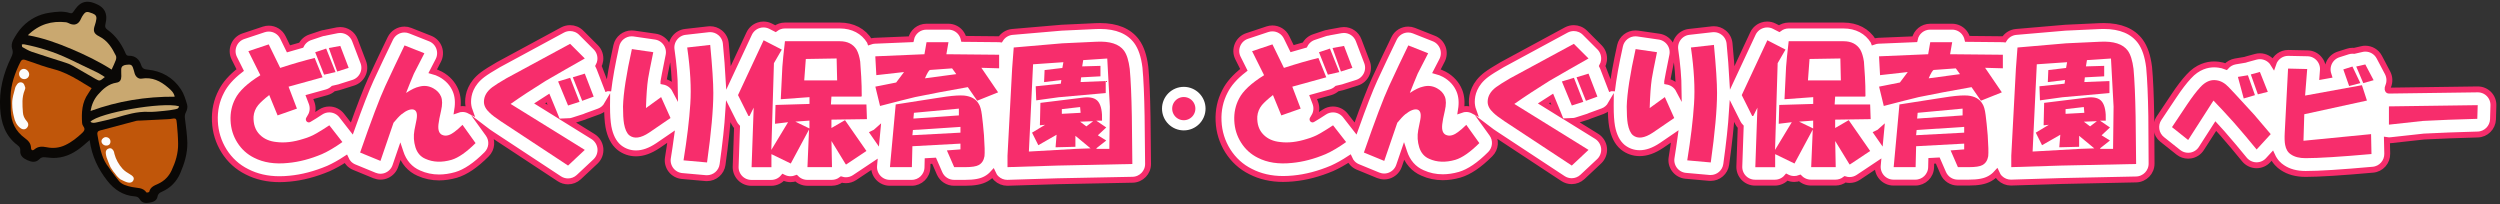 <?xml version="1.0" encoding="utf-8"?>
<svg version="1.1" xmlns="http://www.w3.org/2000/svg" xmlns:xlink="http://www.w3.org/1999/xlink" x="0px" y="0px" width="490px" height="40px" viewBox="0 0 490 40" style="enable-background:new 0 0 490 40;" xml:space="preserve">
<rect x="0" y="0" width="490" height="40" fill="#333333" stroke="none"/>
<style type="text/css">
	.st0{fill:#fff;stroke:#F72D6C;stroke-width:1.157;stroke-miterlimit:10;}
	.st1{fill:#F72D6C;}
	.st2{fill:#0A0806;}
	.st3{fill:#C0560A;}
	.st4{fill:#C9A870;}
	.st5{fill:#FCFCFC;}
	.st6{fill:#F72D6C;stroke:#fff;stroke-width:1.994;stroke-miterlimit:10;}
</style>
<path class="st0" d="M224.92,22.78c-0.07-4.15-0.21-7.27-0.42-9.55c0-0.03-0.01-0.06-0.01-0.09c-0.27-2.18-0.83-3.82-1.71-5.03
	c-1.48-2-3.89-3.01-7.17-3.01c-0.29,0-0.59,0.01-0.88,0.02l-6.66,0.31c-0.04,0-9.65,0.83-9.65,0.83c-1,0.09-1.85,0.65-2.35,1.45
	c-0.08-0.01-0.15-0.02-0.23-0.02l-6.96-0.07c-0.11-0.47-0.33-0.91-0.64-1.29c-0.59-0.7-1.45-1.1-2.36-1.1h-4.3
	c-1.47,0-2.73,1.03-3.02,2.46l-7.15,0.3c-0.31,0.01-0.61,0.09-0.9,0.19c-0.01-0.03-0.03-0.05-0.04-0.08
	C169.24,6.09,167.15,5,164.59,5h-10.75c-0.69,0-1.33,0.23-1.85,0.62l-0.94-0.48c-0.44-0.23-0.92-0.34-1.41-0.34
	c-0.34,0-0.67,0.05-1,0.17c-0.79,0.27-1.44,0.85-1.8,1.61l-4.05,8.67c-0.1-1.81-0.27-4.04-0.53-6.74c-0.08-0.82-0.48-1.58-1.13-2.1
	c-0.55-0.45-1.24-0.69-1.94-0.69c-0.12,0-0.23,0.01-0.35,0.02l-4.51,0.51c-0.83,0.09-1.58,0.52-2.09,1.18
	c-0.51,0.66-0.73,1.5-0.61,2.32c0.42,2.92,0.64,5.54,0.66,7.85c-0.4-0.76-1.1-1.31-1.93-1.54c-0.11-0.03-0.21-0.05-0.32-0.07
	c0-0.01,0-0.02,0-0.03c0.09-0.54,0.34-1.87,1-5.11c0.17-0.83-0.01-1.7-0.5-2.39c-0.49-0.69-1.24-1.16-2.08-1.28l-4.2-0.61
	c-0.15-0.02-0.3-0.03-0.45-0.03c-1.42,0-2.69,0.99-3.01,2.41c-0.79,3.55-1.31,6.48-1.59,8.89c0,0,0-0.01,0-0.01l-1.74-4.51
	c-0.05-0.13-0.11-0.25-0.17-0.37c0.18-0.33,0.3-0.69,0.35-1.07c0.13-0.96-0.19-1.92-0.87-2.6l-2.87-2.87
	c-0.59-0.59-1.38-0.9-2.18-0.9c-0.5,0-1,0.12-1.47,0.37c0,0-12.55,6.79-12.57,6.8c-1.44,0.84-2.42,1.45-3.07,1.94
	c-2.37,1.78-2.87,3.88-2.87,5.33c0,0.5,0.08,1.12,0.32,1.78c-0.36-0.19-0.76-0.32-1.17-0.35c-0.09-0.01-0.17-0.01-0.25-0.01
	c-0.35,0-0.7,0.06-1.03,0.18c0.23-1.44,0.13-2.68-0.31-3.77c-0.54-1.34-1.55-2.45-2.94-3.21c-0.5-0.27-1.02-0.47-1.55-0.61
	c0.31-0.59,0.67-1.3,1.09-2.12c0.4-0.77,0.45-1.68,0.15-2.5c-0.31-0.82-0.94-1.47-1.76-1.79l-3.89-1.54
	c-0.37-0.15-0.75-0.22-1.13-0.22c-1.15,0-2.24,0.65-2.77,1.74c-1.26,2.59-2.54,5.29-3.82,8.05c-0.91,1.99-2.14,5.16-3.73,9.61
	l-1.99-2.55c-0.61-0.77-1.51-1.19-2.43-1.19c-0.59,0-1.19,0.17-1.71,0.52c-0.76,0.51-1.53,0.99-2.3,1.44
	c-0.1,0.06,0.28-0.46,0.46-0.85c0.35-0.75,0.38-1.62,0.08-2.4l-0.43-1.13l3.39-0.94c0.49-0.14,0.94-0.39,1.3-0.73l1.12-0.26
	c0.15-0.03,0.3-0.08,0.44-0.14c0.04-0.01,2.37-0.75,2.37-0.75c0.81-0.26,1.47-0.84,1.84-1.6c0.37-0.76,0.41-1.65,0.1-2.44l-1.64-4.3
	c-0.46-1.21-1.62-1.99-2.88-1.99c-0.18,0-0.37,0.02-0.55,0.05L63.9,6.38c-0.1,0.02-0.2,0.04-0.3,0.07
	c-0.21,0.02-0.42,0.07-0.63,0.14l-2.15,0.72c-0.78,0.26-1.42,0.82-1.79,1.55c-0.8,0.22-1.63,0.45-2.49,0.71l-1.09-2.23
	c-0.53-1.08-1.62-1.73-2.77-1.73c-0.32,0-0.65,0.05-0.98,0.16L47.7,7.1c-0.85,0.28-1.53,0.92-1.87,1.75
	c-0.34,0.83-0.31,1.76,0.09,2.56l1.16,2.32c-1.76,1.37-2.98,2.76-3.69,4.18c-0.94,1.78-1.37,3.76-1.27,5.87
	c0.09,2.11,0.7,4.06,1.8,5.82c1.12,1.77,2.63,3.15,4.47,4.06c1.87,0.97,4.02,1.46,6.4,1.46c0.64,0,1.31-0.04,1.96-0.1
	c2.49-0.23,5.03-0.9,7.62-1.99c1.07-0.48,2.21-1.11,3.4-1.89c0.31,0.71,0.88,1.3,1.65,1.62l3.99,1.64c0.38,0.15,0.77,0.23,1.17,0.23
	c0.43,0,0.87-0.09,1.27-0.28c0.77-0.35,1.37-1.01,1.64-1.81l0.97-2.83c0.01,0.03,0.02,0.06,0.03,0.09c0.61,1.96,1.88,3.4,3.61,4.14
	c1.23,0.56,2.57,0.84,3.97,0.84c1.05,0,2.15-0.16,3.31-0.49c1.88-0.56,3.84-1.89,6-4.05c1.07-1.07,1.21-2.75,0.33-3.97l-0.62-0.86
	c0.38,0.29,0.81,0.59,1.33,0.93l13.21,8.7c0.52,0.34,1.11,0.51,1.7,0.51c0.76,0,1.52-0.28,2.11-0.83l3.28-3.07
	c0.7-0.66,1.05-1.6,0.96-2.56c-0.1-0.95-0.63-1.81-1.44-2.32l-4.84-3c0.29-0.01,0.58-0.05,0.87-0.15l2.25-0.72
	c0.16-0.05,0.31-0.11,0.46-0.19c0.06-0.02,0.11-0.04,0.17-0.06l2.25-0.82c0.69-0.25,1.25-0.75,1.61-1.38c0,0.11-0.01,0.24-0.02,0.35
	c0,0.03,0,0.05,0,0.08c0,1.63,0.08,2.9,0.26,3.95c0.34,1.82,1.01,3.14,2.05,4.03c0.03,0.03,0.06,0.05,0.1,0.08
	c0.93,0.73,2.05,1.12,3.25,1.12c1.37,0,2.76-0.49,4.29-1.51l2.59-1.77c-0.18,1.32-0.38,2.71-0.62,4.16
	c-0.14,0.84,0.09,1.71,0.61,2.38c0.53,0.68,1.31,1.1,2.16,1.18l4.61,0.41c0.09,0.01,0.18,0.01,0.28,0.01c1.52,0,2.84-1.12,3.05-2.66
	c0.58-4.15,0.95-7.6,1.13-10.45l1.15,2.29c0.15,0.3,0.34,0.56,0.56,0.79l-0.27,7.76c-0.03,0.84,0.28,1.65,0.86,2.25
	c0.58,0.6,1.38,0.94,2.22,0.94h3.89c0.94,0,1.78-0.42,2.34-1.08l0.1,0.05c0.43,0.21,0.89,0.31,1.35,0.31c0.37,0,0.74-0.07,1.09-0.2
	c0.58,0.58,1.37,0.91,2.19,0.91h4.81c0.68,0,1.35-0.23,1.88-0.64c0.29,0.09,0.59,0.13,0.88,0.13c0.59,0,1.19-0.17,1.71-0.52
	l3.84-2.56l-0.02,0.22c-0.08,0.86,0.21,1.72,0.79,2.36c0.58,0.64,1.41,1.01,2.28,1.01h4.3c1.67,0,3.04-1.33,3.08-3.01l0.03-1.25
	l1.27-0.07l1.08,2.48c0.49,1.12,1.6,1.85,2.83,1.85h2.15c1.91,0,3.2-0.25,4.16-0.8c0.5-0.28,0.93-0.63,1.31-1.05
	c0.16,0.36,0.38,0.7,0.67,0.98c0.58,0.56,1.35,0.87,2.15,0.87c0.03,0,9.9-0.31,9.9-0.31L222,35.23c1.69-0.04,3.04-1.43,3.02-3.12
	L224.92,22.78z M105.76,20.26c0.53-0.35,1.08-0.7,1.64-1.05l1.09,2.64c0.02,0.05,0.04,0.09,0.06,0.14L105.76,20.26z M171.18,26.15
	c0.29-0.13,0.56-0.32,0.8-0.54l-0.14,1.49L171.18,26.15z"/>
<path class="st1" d="M48.68,10.03l3.99-1.33l2.25,4.61c2.52-0.82,4.78-1.47,6.76-1.95l1.54,3.79l-6.66,1.84l1.64,4.3l-3.79,1.33
	l-1.64-3.99c-0.96,0.75-1.67,1.4-2.15,1.95c-0.55,0.68-0.85,1.43-0.92,2.25c-0.07,1.5,0.34,2.7,1.23,3.58
	c0.82,0.82,1.91,1.3,3.28,1.43c1.57,0.2,3.31,0,5.22-0.61c0.96-0.27,1.84-0.65,2.66-1.13c0.82-0.48,1.64-0.99,2.46-1.54l2.56,3.28
	c-1.43,1.02-2.76,1.81-3.99,2.36c-2.25,0.95-4.47,1.54-6.66,1.74c-2.6,0.27-4.81-0.07-6.66-1.02c-1.37-0.68-2.46-1.67-3.28-2.97
	c-0.82-1.3-1.26-2.73-1.33-4.3c-0.07-1.57,0.24-3,0.92-4.3c0.75-1.5,2.39-3.04,4.92-4.61L48.68,10.03z M63.93,9.52l1.84,4.61
	l-2.25,0.51l-1.74-4.4L63.93,9.52z M66.7,9l1.64,4.3l-2.25,0.72l-1.64-4.61L66.7,9z"/>
<path class="st1" d="M79.29,8.9l3.89,1.54c-1.02,1.98-1.71,3.31-2.05,3.99c-0.55,1.3-1.06,2.56-1.54,3.79
	c1.02-0.68,1.88-1.09,2.56-1.23c0.96-0.27,1.88-0.17,2.76,0.31c0.75,0.41,1.26,0.96,1.54,1.64c0.27,0.68,0.27,1.6,0,2.76
	c-0.27,1.16-0.44,2.05-0.51,2.66c-0.14,1.23,0.17,1.95,0.92,2.15c0.61,0.2,1.33,0,2.15-0.61c0.48-0.34,1.02-0.82,1.64-1.43
	l2.56,3.58c-1.78,1.77-3.35,2.87-4.71,3.28c-1.91,0.55-3.62,0.48-5.12-0.2c-0.96-0.41-1.6-1.16-1.95-2.25
	c-0.34-1.09-0.41-2.22-0.2-3.38l0.41-2.05c0.2-1.09,0.03-1.74-0.51-1.95c-0.61-0.2-1.43,0.1-2.46,0.92
	c-0.41,0.34-0.92,0.89-1.54,1.64l-2.56,7.48l-3.99-1.64c2.18-6.28,3.82-10.61,4.92-13C76.8,14.09,78.07,11.43,79.29,8.9z"/>
<path class="st1" d="M114.62,11.46c-2.66,1.5-5.22,2.97-7.68,4.4c-2.53,1.57-4.81,3.07-6.86,4.51l14.54,9.01l-3.28,3.07l-13.21-8.7
	c-1.02-0.68-1.74-1.23-2.15-1.64c-0.75-0.68-1.13-1.4-1.13-2.15c0-1.09,0.55-2.05,1.64-2.87c0.55-0.41,1.47-0.99,2.76-1.74
	l12.49-6.76L114.62,11.46z M111.75,15.25l1.84,4.71l-2.25,0.72l-1.95-4.71L111.75,15.25z M114.62,14.43l1.74,4.51l-2.25,0.82
	l-1.84-4.61L114.62,14.43z"/>
<path class="st1" d="M128.04,10.23c-0.55,2.66-0.89,4.4-1.02,5.22c-0.2,1.37-0.34,3.28-0.41,5.73l2.97-2.15l1.84,4.1l-4.2,2.87
	c-1.64,1.09-2.94,1.26-3.89,0.51c-0.48-0.41-0.82-1.16-1.02-2.25c-0.14-0.82-0.2-1.95-0.2-3.38c0.07-2.59,0.65-6.35,1.74-11.26
	L128.04,10.23z M134.69,9.31l4.51-0.51c0.41,4.3,0.61,7.44,0.61,9.42c0,3.21-0.41,7.75-1.23,13.62l-4.61-0.41
	c0.68-4.23,1.13-7.92,1.33-11.06C135.51,17.3,135.31,13.61,134.69,9.31z"/>
<path class="st1" d="M153.23,9.72l-1.54,2.66l-0.51,17l3.28-5.43l-2.56,0.31l0.1-3.69l6.66-0.2v-1.33l-5.63,0.41
	c0.14-2.8,0.24-4.92,0.31-6.35c0.07-1.02,0.24-2.7,0.51-5.02h10.75c1.5,0,2.59,0.55,3.28,1.64c0.34,0.61,0.58,1.4,0.72,2.36
	c0.07,0.82,0.14,1.81,0.2,2.97c0.07,1.16,0.1,2.42,0.1,3.79l-0.1,0.1h-5.84l-0.1,1.54h6.96l0.1,2.87l-6.96,0.1v1.64l2.66-1.54
	l4.2,6.04l-3.99,2.66l-0.1-0.1l-2.76-4.51l0.1,5.12h-4.81l0.31-7.37l-3.58,6.66l-3.79-1.84v2.56h-3.89l0.41-11.67l-0.82,1.64h-0.2
	l-2.05-4.1l5.02-10.75L153.23,9.72z M158.65,25.18v-1.54l-2.76,0.2L158.65,25.18z M164.08,15.76l-0.1-4.3l-6.04,0.1l-0.31,4.2
	H164.08z"/>
<path class="st1" d="M175.65,16.17l1.54-2.05l-5.43,0.61l-0.2-3.69l9.63-0.41l0.41-2.36h4.3l-0.41,2.36l10.34,0.1v2.66l-3.48-0.1
	l3.28,4.81l-4.1,1.64l-1.84-2.66c-3.89,0.68-7.34,1.33-10.34,1.95c-1.43,0.34-3.72,0.92-6.86,1.74l-0.92-3.79L175.65,16.17z
	 M189.17,32.76h-2.15l-1.43-3.28l2.66-0.2v-1.13l-9.42,0.51l-0.1,4.1h-4.3l1.13-12.29l7.88-1.23l2.05-0.31
	c1.5-0.2,2.66-0.27,3.48-0.2c1.37,0.14,2.32,0.68,2.87,1.64c0.27,0.41,0.48,1.13,0.61,2.15c0.14,1.02,0.27,2.36,0.41,3.99
	c0.14,2.05,0.17,3.41,0.1,4.1c-0.14,0.82-0.51,1.4-1.13,1.74C191.35,32.62,190.46,32.76,189.17,32.76z M188.25,26v-1.13l-9.32,0.61
	l-0.1,1.02L188.25,26z M187.94,22.62v-1.33l-8.81,0.82l-0.1,1.13L187.94,22.62z M187.43,14.53l-0.82-1.13l-4.3,0.31
	c-0.2,0-0.55,0.55-1.02,1.64L187.43,14.53z"/>
<path class="st1" d="M198.38,13.41l0.31-4.1l9.52-0.82l6.66-0.31c2.66-0.14,4.47,0.44,5.43,1.74c0.55,0.75,0.92,1.95,1.13,3.58
	c0.2,2.19,0.34,5.29,0.41,9.32l0.1,9.32l-14.64,0.31l-9.83,0.31v-2.25L198.38,13.41z M210.88,29.18l2.87-0.1l-2.97-2.46v2.15
	l-3.89,0.1l0.2-2.46l-3.58,2.05L202.28,26l2.56-1.54l-1.02,0.1l0.1-4.4l8.29-1.02c1.5-0.2,2.52,0.07,3.07,0.82
	c0.55,0.75,0.78,1.98,0.72,3.69h-1.13l1.95,1.33l-1.64,1.54l1.64,1.02l-1.95,1.54l0.1,0.1h2.46l0.1-8.29l-0.51-9.42l-4.71,0.31
	l-0.2,1.23l3.58-0.1v2.05l-3.79,0.2l-0.1,0.92l4.92-0.2v2.36l-9.22,0.82l-4.4,0.61l-0.1-2.76l4.92-0.51l0.1-0.72l-3.38,0.41
	l0.1-2.36l3.48-0.41l0.2-1.13l-5.94,0.41l-0.82,17.1L210.88,29.18z M211.8,22.11l-0.1-1.13l-3.58,0.41v0.92L211.8,22.11z
	 M212.93,24.77l1.33-1.02l-2.56,0.1L212.93,24.77z"/>
<path class="st0" d="M421.65,22.78c-0.07-4.15-0.21-7.27-0.42-9.55c0-0.03-0.01-0.06-0.01-0.09c-0.27-2.18-0.83-3.82-1.71-5.03
	c-1.48-2-3.89-3.01-7.17-3.01c-0.29,0-0.59,0.01-0.88,0.02l-6.66,0.31c-0.04,0-9.65,0.83-9.65,0.83c-1,0.09-1.85,0.65-2.35,1.45
	c-0.08-0.01-0.15-0.02-0.23-0.02l-6.96-0.07c-0.11-0.47-0.33-0.91-0.64-1.29c-0.59-0.7-1.45-1.1-2.36-1.1h-4.3
	c-1.47,0-2.73,1.03-3.02,2.46l-7.15,0.3c-0.31,0.01-0.61,0.09-0.9,0.19c-0.01-0.03-0.03-0.05-0.04-0.08
	C365.97,6.09,363.88,5,361.32,5h-10.75c-0.69,0-1.33,0.23-1.85,0.62l-0.94-0.48c-0.44-0.23-0.92-0.34-1.41-0.34
	c-0.34,0-0.67,0.05-1,0.17c-0.79,0.27-1.44,0.85-1.8,1.61l-4.05,8.67c-0.1-1.81-0.27-4.04-0.53-6.74c-0.08-0.82-0.48-1.58-1.13-2.1
	c-0.55-0.45-1.24-0.69-1.94-0.69c-0.12,0-0.23,0.01-0.35,0.02l-4.51,0.51c-0.83,0.09-1.58,0.52-2.09,1.18
	c-0.51,0.66-0.73,1.5-0.61,2.32c0.42,2.92,0.64,5.54,0.66,7.85c-0.4-0.76-1.1-1.31-1.93-1.54c-0.11-0.03-0.21-0.05-0.32-0.07
	c0-0.01,0-0.02,0-0.03c0.09-0.54,0.34-1.87,1-5.11c0.17-0.83-0.01-1.7-0.5-2.39c-0.49-0.69-1.24-1.16-2.08-1.28l-4.2-0.61
	c-0.15-0.02-0.3-0.03-0.45-0.03c-1.42,0-2.69,0.99-3.01,2.41c-0.79,3.55-1.31,6.48-1.59,8.89c0,0,0-0.01,0-0.01l-1.74-4.51
	c-0.05-0.13-0.11-0.25-0.17-0.37c0.18-0.33,0.3-0.69,0.35-1.07c0.13-0.96-0.19-1.92-0.87-2.6l-2.87-2.87
	c-0.59-0.59-1.38-0.9-2.18-0.9c-0.5,0-1,0.12-1.47,0.37c0,0-12.55,6.79-12.57,6.8c-1.44,0.84-2.42,1.45-3.07,1.94
	c-2.37,1.78-2.87,3.88-2.87,5.33c0,0.5,0.08,1.12,0.32,1.78c-0.36-0.19-0.76-0.32-1.17-0.35c-0.09-0.01-0.17-0.01-0.25-0.01
	c-0.35,0-0.7,0.06-1.03,0.18c0.23-1.44,0.13-2.68-0.31-3.77c-0.54-1.34-1.55-2.45-2.94-3.21c-0.5-0.27-1.02-0.47-1.55-0.61
	c0.31-0.59,0.67-1.3,1.09-2.12c0.4-0.77,0.45-1.68,0.15-2.5c-0.31-0.82-0.94-1.47-1.76-1.79l-3.89-1.54
	c-0.37-0.15-0.75-0.22-1.13-0.22c-1.15,0-2.24,0.65-2.77,1.74c-1.26,2.59-2.54,5.29-3.82,8.05c-0.91,1.99-2.14,5.16-3.73,9.61
	l-1.99-2.55c-0.61-0.77-1.51-1.19-2.43-1.19c-0.59,0-1.19,0.17-1.71,0.52c-0.76,0.51-1.53,0.99-2.3,1.44
	c-0.1,0.06,0.28-0.46,0.46-0.85c0.35-0.75,0.38-1.62,0.08-2.4l-0.43-1.13l3.39-0.94c0.49-0.14,0.94-0.39,1.3-0.73l1.12-0.26
	c0.15-0.03,0.3-0.08,0.44-0.14c0.04-0.01,2.37-0.75,2.37-0.75c0.81-0.26,1.47-0.84,1.84-1.6c0.37-0.76,0.41-1.65,0.1-2.44l-1.64-4.3
	c-0.46-1.21-1.62-1.99-2.88-1.99c-0.18,0-0.37,0.02-0.55,0.05l-2.25,0.41c-0.1,0.02-0.2,0.04-0.3,0.07
	c-0.21,0.02-0.42,0.07-0.63,0.14l-2.15,0.72c-0.78,0.26-1.42,0.82-1.79,1.55c-0.8,0.22-1.63,0.45-2.49,0.71l-1.09-2.23
	c-0.53-1.08-1.62-1.73-2.77-1.73c-0.32,0-0.65,0.05-0.98,0.16l-3.99,1.33c-0.85,0.28-1.53,0.92-1.87,1.75
	c-0.34,0.83-0.31,1.76,0.09,2.56l1.16,2.32c-1.76,1.37-2.98,2.76-3.69,4.18c-0.94,1.78-1.37,3.76-1.27,5.87
	c0.09,2.11,0.7,4.06,1.8,5.82c1.12,1.77,2.63,3.15,4.47,4.06c1.87,0.97,4.02,1.46,6.4,1.46c0.64,0,1.31-0.04,1.96-0.1
	c2.49-0.23,5.03-0.9,7.62-1.99c1.07-0.48,2.21-1.11,3.4-1.89c0.31,0.71,0.88,1.3,1.65,1.62l3.99,1.64c0.38,0.15,0.77,0.23,1.17,0.23
	c0.43,0,0.87-0.09,1.27-0.28c0.77-0.35,1.37-1.01,1.64-1.81l0.97-2.83c0.01,0.03,0.02,0.06,0.03,0.09c0.61,1.96,1.88,3.4,3.61,4.14
	c1.23,0.56,2.57,0.84,3.97,0.84c1.05,0,2.15-0.16,3.31-0.49c1.88-0.56,3.84-1.89,6-4.05c1.07-1.07,1.21-2.75,0.33-3.97l-0.62-0.86
	c0.38,0.29,0.81,0.59,1.33,0.93l13.21,8.7c0.52,0.34,1.11,0.51,1.7,0.51c0.76,0,1.52-0.28,2.11-0.83l3.28-3.07
	c0.7-0.66,1.05-1.6,0.96-2.56c-0.1-0.95-0.63-1.81-1.44-2.32l-4.84-3c0.29-0.01,0.58-0.05,0.87-0.15l2.25-0.72
	c0.16-0.05,0.31-0.11,0.46-0.19c0.06-0.02,0.11-0.04,0.17-0.06l2.25-0.82c0.69-0.25,1.25-0.75,1.61-1.38c0,0.11-0.01,0.24-0.02,0.35
	c0,0.03,0,0.05,0,0.08c0,1.63,0.08,2.9,0.26,3.95c0.34,1.82,1.01,3.14,2.05,4.03c0.03,0.03,0.06,0.05,0.1,0.08
	c0.93,0.73,2.05,1.12,3.25,1.12c1.37,0,2.76-0.49,4.29-1.51l2.59-1.77c-0.18,1.32-0.38,2.71-0.62,4.16
	c-0.14,0.84,0.09,1.71,0.61,2.38c0.53,0.68,1.31,1.1,2.16,1.18l4.61,0.41c0.09,0.01,0.18,0.01,0.28,0.01c1.52,0,2.84-1.12,3.05-2.66
	c0.58-4.15,0.95-7.6,1.13-10.45l1.15,2.29c0.15,0.3,0.34,0.56,0.56,0.79l-0.27,7.76c-0.03,0.84,0.28,1.65,0.86,2.25
	c0.58,0.6,1.38,0.94,2.22,0.94h3.89c0.94,0,1.78-0.42,2.34-1.08l0.1,0.05c0.43,0.21,0.89,0.31,1.35,0.31c0.37,0,0.74-0.07,1.09-0.2
	c0.58,0.58,1.37,0.91,2.19,0.91h4.81c0.68,0,1.35-0.23,1.88-0.64c0.29,0.09,0.59,0.13,0.88,0.13c0.59,0,1.19-0.17,1.71-0.52
	l3.84-2.56l-0.02,0.22c-0.08,0.86,0.21,1.72,0.79,2.36c0.58,0.64,1.41,1.01,2.28,1.01h4.3c1.67,0,3.04-1.33,3.08-3.01l0.03-1.25
	l1.27-0.07l1.08,2.48c0.49,1.12,1.6,1.85,2.83,1.85h2.15c1.91,0,3.2-0.25,4.16-0.8c0.5-0.28,0.93-0.63,1.31-1.05
	c0.16,0.36,0.38,0.7,0.67,0.98c0.58,0.56,1.35,0.87,2.15,0.87c0.03,0,9.9-0.31,9.9-0.31l14.64-0.31c1.69-0.04,3.04-1.43,3.02-3.12
	L421.65,22.78z M302.5,20.26c0.53-0.35,1.08-0.7,1.64-1.05l1.09,2.64c0.02,0.05,0.04,0.09,0.06,0.14L302.5,20.26z M367.91,26.15
	c0.29-0.13,0.56-0.32,0.8-0.54l-0.14,1.49L367.91,26.15z"/>
<path class="st0" d="M487.84,18.44c-0.58-0.59-1.37-0.92-2.2-0.92c-0.01,0-17.44,0.24-17.44,0.24c-0.27,0-0.29-0.46-0.13-0.82
	c0.37-0.86,0.33-1.83-0.1-2.66l-1.63-3.09c-0.54-1.03-1.6-1.65-2.73-1.65c-0.23,0-0.46,0.02-0.68,0.08l-1.52,0.35
	c-0.1-0.01-0.21-0.02-0.32-0.02c-0.31,0-0.63,0.05-0.94,0.15l-1.79,0.57c-0.79,0.25-1.45,0.82-1.82,1.56
	c-0.37,0.75-0.43,1.61-0.15,2.4l0.04,0.13l-1.23,0.22l0.09-1.21c0.07-0.85-0.22-1.68-0.79-2.31c-0.57-0.63-1.37-1-2.22-1.01
	c0,0-3.79-0.08-3.81-0.08c-1.35,0-2.5,0.88-2.91,2.11c-0.56-0.91-1.56-1.46-2.62-1.46c-0.27,0-0.54,0.04-0.81,0.11l-1.79,0.49
	c-0.11,0.03-0.21,0.06-0.31,0.1l-1.9,0.32c-0.71,0.12-1.35,0.48-1.82,1.01c-0.48-0.19-0.97-0.31-1.47-0.37
	c-0.29-0.04-0.59-0.06-0.88-0.06c-1.29,0-3.21,0.42-4.98,2.39c-0.88,0.94-1.83,2.19-2.91,3.81l-2.93,4.39
	c-0.89,1.33-0.61,3.13,0.65,4.12l3.17,2.52c0.55,0.44,1.23,0.67,1.92,0.67c0.17,0,0.34-0.01,0.5-0.04c0.86-0.14,1.62-0.64,2.09-1.38
	l2.82-4.39c0.43,0.47,0.86,0.94,1.29,1.42c1.49,1.71,2.95,3.43,4.32,5.12c0.56,0.69,1.4,1.11,2.3,1.14c0.03,0,0.06,0,0.09,0
	c0.86,0,1.69-0.36,2.27-1l0.8-0.87c0.53,1.16,1.31,1.89,1.97,2.32c1.22,0.83,2.75,1.25,4.56,1.25c2.65,0,6.97-0.27,13.2-0.83
	c1.62-0.14,2.84-1.51,2.81-3.14l-0.06-2.66c0.13,0.02,0.26,0.04,0.39,0.04c0.12,0,0.23-0.01,0.35-0.02c3.2-0.37,5.41-0.61,6.54-0.72
	c3.06-0.16,6.59-0.29,10.51-0.4c1.63-0.04,2.95-1.36,3-2.99l0.08-2.68C488.74,19.85,488.43,19.04,487.84,18.44z"/>
<path class="st1" d="M245.41,10.03l3.99-1.33l2.25,4.61c2.52-0.82,4.78-1.47,6.76-1.95l1.54,3.79l-6.66,1.84l1.64,4.3l-3.79,1.33
	l-1.64-3.99c-0.96,0.75-1.67,1.4-2.15,1.95c-0.55,0.68-0.85,1.43-0.92,2.25c-0.07,1.5,0.34,2.7,1.23,3.58
	c0.82,0.82,1.91,1.3,3.28,1.43c1.57,0.2,3.31,0,5.22-0.61c0.96-0.27,1.84-0.65,2.66-1.13c0.82-0.48,1.64-0.99,2.46-1.54l2.56,3.28
	c-1.43,1.02-2.76,1.81-3.99,2.36c-2.25,0.95-4.47,1.54-6.66,1.74c-2.6,0.27-4.81-0.07-6.66-1.02c-1.37-0.68-2.46-1.67-3.28-2.97
	c-0.82-1.3-1.26-2.73-1.33-4.3c-0.07-1.57,0.24-3,0.92-4.3c0.75-1.5,2.39-3.04,4.92-4.61L245.41,10.03z M260.67,9.52l1.84,4.61
	l-2.25,0.51l-1.74-4.4L260.67,9.52z M263.43,9l1.64,4.3l-2.25,0.72l-1.64-4.61L263.43,9z"/>
<path class="st1" d="M276.03,8.9l3.89,1.54c-1.02,1.98-1.71,3.31-2.05,3.99c-0.55,1.3-1.06,2.56-1.54,3.79
	c1.02-0.68,1.88-1.09,2.56-1.23c0.96-0.27,1.88-0.17,2.76,0.31c0.75,0.41,1.26,0.96,1.54,1.64c0.27,0.68,0.27,1.6,0,2.76
	c-0.27,1.16-0.45,2.05-0.51,2.66c-0.14,1.23,0.17,1.95,0.92,2.15c0.61,0.2,1.33,0,2.15-0.61c0.48-0.34,1.02-0.82,1.64-1.43
	l2.56,3.58c-1.78,1.77-3.35,2.87-4.71,3.28c-1.91,0.55-3.62,0.48-5.12-0.2c-0.96-0.41-1.6-1.16-1.95-2.25
	c-0.34-1.09-0.41-2.22-0.2-3.38l0.41-2.05c0.2-1.09,0.03-1.74-0.51-1.95c-0.61-0.2-1.43,0.1-2.46,0.92
	c-0.41,0.34-0.92,0.89-1.54,1.64l-2.56,7.48l-3.99-1.64c2.18-6.28,3.82-10.61,4.92-13C273.53,14.09,274.8,11.43,276.03,8.9z"/>
<path class="st1" d="M311.35,11.46c-2.66,1.5-5.22,2.97-7.68,4.4c-2.53,1.57-4.81,3.07-6.86,4.51l14.54,9.01l-3.28,3.07l-13.21-8.7
	c-1.02-0.68-1.74-1.23-2.15-1.64c-0.75-0.68-1.13-1.4-1.13-2.15c0-1.09,0.55-2.05,1.64-2.87c0.55-0.41,1.47-0.99,2.76-1.74
	l12.49-6.76L311.35,11.46z M308.49,15.25l1.84,4.71l-2.25,0.72l-1.95-4.71L308.49,15.25z M311.35,14.43l1.74,4.51l-2.25,0.82
	L309,15.15L311.35,14.43z"/>
<path class="st1" d="M324.77,10.23c-0.55,2.66-0.89,4.4-1.02,5.22c-0.2,1.37-0.34,3.28-0.41,5.73l2.97-2.15l1.84,4.1l-4.2,2.87
	c-1.64,1.09-2.94,1.26-3.89,0.51c-0.48-0.41-0.82-1.16-1.02-2.25c-0.14-0.82-0.2-1.95-0.2-3.38c0.07-2.59,0.65-6.35,1.74-11.26
	L324.77,10.23z M331.42,9.31l4.51-0.51c0.41,4.3,0.61,7.44,0.61,9.42c0,3.21-0.41,7.75-1.23,13.62l-4.61-0.41
	c0.68-4.23,1.13-7.92,1.33-11.06C332.24,17.3,332.04,13.61,331.42,9.31z"/>
<path class="st1" d="M349.96,9.72l-1.54,2.66l-0.51,17l3.28-5.43l-2.56,0.31l0.1-3.69l6.66-0.2v-1.33l-5.63,0.41
	c0.14-2.8,0.24-4.92,0.31-6.35c0.07-1.02,0.24-2.7,0.51-5.02h10.75c1.5,0,2.59,0.55,3.28,1.64c0.34,0.61,0.58,1.4,0.72,2.36
	c0.07,0.82,0.14,1.81,0.2,2.97c0.07,1.16,0.1,2.42,0.1,3.79l-0.1,0.1h-5.84l-0.1,1.54h6.96l0.1,2.87l-6.96,0.1v1.64l2.66-1.54
	l4.2,6.04l-3.99,2.66l-0.1-0.1l-2.76-4.51l0.1,5.12h-4.81l0.31-7.37l-3.58,6.66l-3.79-1.84v2.56h-3.89l0.41-11.67l-0.82,1.64h-0.2
	l-2.05-4.1l5.02-10.75L349.96,9.72z M355.38,25.18v-1.54l-2.76,0.2L355.38,25.18z M360.81,15.76l-0.1-4.3l-6.04,0.1l-0.31,4.2
	H360.81z"/>
<path class="st1" d="M372.38,16.17l1.54-2.05l-5.43,0.61l-0.2-3.69l9.63-0.41l0.41-2.36h4.3l-0.41,2.36l10.34,0.1v2.66l-3.48-0.1
	l3.28,4.81l-4.1,1.64l-1.84-2.66c-3.89,0.68-7.34,1.33-10.34,1.95c-1.43,0.34-3.72,0.92-6.86,1.74l-0.92-3.79L372.38,16.17z
	 M385.9,32.76h-2.15l-1.43-3.28l2.66-0.2v-1.13l-9.42,0.51l-0.1,4.1h-4.3l1.13-12.29l7.88-1.23l2.05-0.31
	c1.5-0.2,2.66-0.27,3.48-0.2c1.37,0.14,2.32,0.68,2.87,1.64c0.27,0.41,0.48,1.13,0.61,2.15c0.14,1.02,0.27,2.36,0.41,3.99
	c0.14,2.05,0.17,3.41,0.1,4.1c-0.14,0.82-0.51,1.4-1.13,1.74C388.08,32.62,387.2,32.76,385.9,32.76z M384.98,26v-1.13l-9.32,0.61
	l-0.1,1.02L384.98,26z M384.67,22.62v-1.33l-8.81,0.82l-0.1,1.13L384.67,22.62z M384.16,14.53l-0.82-1.13l-4.3,0.31
	c-0.2,0-0.55,0.55-1.02,1.64L384.16,14.53z"/>
<path class="st1" d="M395.12,13.41l0.31-4.1l9.52-0.82l6.66-0.31c2.66-0.14,4.47,0.44,5.43,1.74c0.55,0.75,0.92,1.95,1.13,3.58
	c0.2,2.19,0.34,5.29,0.41,9.32l0.1,9.32l-14.64,0.31l-9.83,0.31v-2.25L395.12,13.41z M407.61,29.18l2.87-0.1l-2.97-2.46v2.15
	l-3.89,0.1l0.2-2.46l-3.58,2.05L399.01,26l2.56-1.54l-1.02,0.1l0.1-4.4l8.29-1.02c1.5-0.2,2.52,0.07,3.07,0.82
	c0.55,0.75,0.78,1.98,0.72,3.69h-1.13l1.95,1.33l-1.64,1.54l1.64,1.02l-1.95,1.54l0.1,0.1h2.46l0.1-8.29l-0.51-9.42l-4.71,0.31
	l-0.2,1.23l3.58-0.1v2.05l-3.79,0.2l-0.1,0.92l4.92-0.2v2.36l-9.22,0.82l-4.4,0.61l-0.1-2.76l4.92-0.51l0.1-0.72l-3.38,0.41
	l0.1-2.36l3.48-0.41l0.2-1.13l-5.94,0.41l-0.82,17.1L407.61,29.18z M408.53,22.11l-0.1-1.13l-3.58,0.41v0.92L408.53,22.11z
	 M409.66,24.77l1.33-1.02l-2.56,0.1L409.66,24.77z"/>
<path class="st1" d="M441.81,22.47l3.25,3.82l-2.76,3.01c-1.41-1.73-2.87-3.47-4.39-5.2c-1.41-1.57-2.76-3.04-4.07-4.39l-4.96,7.73
	l-3.17-2.52l2.93-4.39c0.98-1.46,1.84-2.6,2.6-3.42c0.98-1.08,2.03-1.55,3.17-1.38c0.87,0.11,1.68,0.57,2.44,1.38l1.3,1.38
	L441.81,22.47z M440.59,14.75l1.38,3.9l-2.2,0.65l-1.14-4.23L440.59,14.75z M442.94,14.1l1.55,3.9l-1.95,0.49l-1.38-3.9L442.94,14.1
	z"/>
<path class="st1" d="M452.21,13.53l-0.41,5.2l11.14-2.03l0.98,3.01l-12.28,2.68l-0.16,5.2l13.25-1.3l0.08,3.9
	c-6.07,0.54-10.38,0.81-12.93,0.81c-1.19,0-2.14-0.24-2.85-0.73c-0.6-0.38-0.98-1-1.14-1.87c-0.11-0.54-0.14-1.35-0.08-2.44
	l0.65-12.52L452.21,13.53z M461.08,13.04l1.55,3.25l-2.2,0.57l-1.14-3.25L461.08,13.04z M463.6,12.63l1.63,3.09l-2.03,0.57
	l-1.38-3.25L463.6,12.63z"/>
<path class="st1" d="M468.23,20.85l17.4-0.24l-0.08,2.68c-3.96,0.11-7.51,0.24-10.65,0.41c-1.14,0.11-3.36,0.35-6.67,0.73V20.85z"/>
<g>
	<path class="st2" d="M17.57,27.46c-0.57,0.49-0.95,0.81-1.32,1.13c-1.51,1.28-3.19,2.2-5.2,2.35C10.32,31,9.58,30.9,8.86,30.83
		c-0.45-0.05-0.8,0-1.14,0.36c-0.7,0.73-1.51,0.59-2.35,0.21c-0.84-0.38-1.49-0.89-1.4-1.9c0.05-0.51-0.19-0.78-0.55-1.05
		c-2.38-1.81-3.21-4.32-3.39-7.2c-0.22-3.54,0.61-6.83,2.15-9.98c0.28-0.57,0.44-1.06,0.19-1.75c-0.17-0.48-0.05-1.19,0.2-1.66
		c0.51-0.94,1.1-1.88,1.84-2.64c1.43-1.48,3.22-2.42,5.27-2.72c1.34-0.2,2.7-0.38,4.03,0.06c0.33,0.11,0.5,0,0.67-0.25
		c0.24-0.35,0.48-0.7,0.77-1.02c0.88-0.98,1.96-1.16,3.17-0.73c1.26,0.45,2.35,1.1,2.5,2.59c0.05,0.53-0.03,1.08-0.16,1.61
		c-0.11,0.48-0.03,0.75,0.39,1.06c1.58,1.13,2.68,2.66,3.47,4.42c0.16,0.35,0.23,0.7,0.77,0.69c1.26-0.02,2.02,0.72,2.39,1.85
		c0.22,0.66,0.57,0.8,1.24,0.86c2.77,0.28,5.03,1.56,6.56,3.89c0.58,0.88,0.9,1.96,1.2,2.99c0.13,0.43,0,1.03-0.22,1.44
		c-0.28,0.49-0.26,0.92-0.19,1.43c0.18,1.53,0.42,3.07,0.45,4.61c0.03,2.07-0.57,4.06-1.39,5.95c-0.72,1.66-1.91,2.89-3.59,3.63
		c-0.43,0.19-0.76,0.38-0.86,0.95c-0.16,0.84-0.87,1.08-1.66,1.21c-0.75,0.12-1.42,0.03-1.82-0.67c-0.25-0.43-0.57-0.55-1.03-0.58
		c-2.27-0.18-3.99-1.33-5.36-3.09C19.24,33.13,18,30.63,17.57,27.46z"/>
	<path class="st3" d="M17.96,17.28c-0.26,0.41-0.45,0.74-0.67,1.05c-1.24,1.75-1.33,3.74-1.2,5.77c0.01,0.22,0.1,0.47,0.23,0.64
		c0.39,0.51,0.26,0.87-0.18,1.29c-1.02,0.96-2.09,1.82-3.37,2.42c-1.17,0.55-2.38,0.66-3.61,0.41c-0.87-0.17-1.66-0.21-2.4,0.41
		c-0.38,0.32-0.66,0.19-0.68-0.3c-0.03-0.88-0.53-1.4-1.18-1.88c-1.85-1.34-2.75-3.18-2.79-5.45c-0.01-0.58,0.01-1.16-0.02-1.74
		c-0.16-2.5,0.54-4.8,1.56-7.04c0.65-1.41,0.64-1.37,2.09-0.85c1.59,0.57,3.19,1.13,4.83,1.56c1.75,0.45,3.3,1.26,4.83,2.16
		C16.23,16.23,17.05,16.74,17.96,17.28z"/>
	<path class="st3" d="M34.67,24.28c-0.1-1.17-0.13-1.16-1.35-0.95c-0.19,0.03-0.38,0.03-0.58,0.04c-1.81,0.09-3.62,0.18-5.43,0.27
		c-0.19,0.01-0.39-0.01-0.58,0.04c-2.37,0.62-4.75,1.26-7.12,1.89c-0.47,0.12-0.6,0.41-0.51,0.86c0.08,0.41,0.14,0.83,0.22,1.24
		c0.38,1.82,0.78,3.65,1.99,5.13c0.07,0.09,0.39,0.56,0.48,0.7c0,0,1.37,1.81,1.45,1.88c0.61,0.83,1.7,1.07,2.65,1.28
		c0.98,0.22,2.12,0.04,2.82,1.06c0.04,0.06,0.52-0.03,0.54-0.12c0.21-0.95,1-1.23,1.73-1.56c1.21-0.56,2.09-1.43,2.65-2.63
		c0.78-1.65,1.31-3.38,1.28-5.22C34.9,26.89,34.79,25.58,34.67,24.28z"/>
	<path class="st4" d="M5.46,6.9c2.24-2.18,4.69-2.84,7.45-2.54c0.29,0.03,0.57,0.21,0.86,0.32c0.85,0.32,1.52,0.08,1.96-0.71
		c0.13-0.23,0.22-0.49,0.36-0.72c0.66-1.06,0.87-1.08,2.07-0.61c0.58,0.23,0.81,0.56,0.72,1.13c-0.06,0.38-0.14,0.76-0.27,1.12
		c-0.42,1.19-0.23,1.71,0.85,2.25c1.62,0.81,2.51,2.25,3.26,3.79c0.11,0.23,0.07,0.61-0.03,0.87c-0.22,0.6-0.51,1.18-0.81,1.84
		c-2.48-1.58-5.14-2.87-7.88-4.03C11.31,8.47,8.56,7.46,5.46,6.9z"/>
	<path class="st4" d="M34.24,18.95c-5.64-0.03-11.09,0.84-16.49,2.8c0.21-1.25,0.69-2.33,1.47-3.22c0.97-1.11,2.06-2.09,3.62-2.33
		c0.67-0.1,0.93-0.53,0.94-1.25c0-0.46-0.04-0.93-0.02-1.39c0.03-0.55,0.4-0.78,0.92-0.85c0.88-0.11,1.12-0.06,1.36,0.5
		c0.16,0.38,0.23,0.81,0.36,1.21c0.22,0.67,0.77,1.1,1.37,0.99c2.04-0.34,3.69,0.47,5.17,1.75C33.48,17.63,34.07,18.1,34.24,18.95z"
		/>
	<path class="st4" d="M20.55,15.1c-0.99,0.82-1.02,0.83-1.83,0.37c-1.5-0.86-3-1.75-4.51-2.6c-0.43-0.24-0.9-0.43-1.37-0.58
		c-2.2-0.72-4.4-1.39-6.59-2.13C5.6,9.93,4.99,9.57,4.39,9.23C4.29,9.17,4.31,8.9,4.28,8.72c0.14-0.01,0.28-0.06,0.41-0.04
		c3.04,0.58,5.97,1.52,8.77,2.84c1.91,0.9,3.83,1.82,5.73,2.75C19.63,14.49,20.04,14.79,20.55,15.1z"/>
	<path class="st4" d="M17.72,23.86c1.67-1.75,14.03-3.93,17.35-3.04c-0.03,0.54-0.51,0.54-0.84,0.62c-0.67,0.15-1.37,0.22-2.06,0.29
		c-1.04,0.09-2.08,0.24-3.11,0.19c-2.21-0.09-4.25,0.55-6.33,1.15c-1.22,0.35-2.46,0.62-3.7,0.9C18.6,24.06,18.14,24.21,17.72,23.86
		z"/>
	<path class="st5" d="M23.6,35.15c-0.08-0.07-0.17-0.13-0.25-0.2c-0.08-0.08-0.16-0.16-0.23-0.23c-0.08-0.08-0.15-0.16-0.23-0.24
		c-0.07-0.09-0.13-0.17-0.2-0.26c-0.06-0.09-0.13-0.17-0.19-0.26c-0.11-0.13-0.22-0.26-0.32-0.39c-0.06-0.09-0.12-0.19-0.18-0.28
		c-0.1-0.14-0.19-0.28-0.28-0.42c-0.05-0.1-0.1-0.2-0.15-0.3c-0.23-0.57-0.48-1.14-0.68-1.72c-0.1-0.29-0.13-0.6-0.16-0.9
		c-0.03-0.45,0.23-0.74,0.63-0.86c0.45-0.13,0.73,0.16,0.92,0.52c0.09,0.17,0.1,0.37,0.15,0.56c0.29,1.11,0.85,2.08,1.6,2.92
		c0.4,0.44,0.93,0.77,1.46,1.08c0.56,0.32,0.82,0.62,0.7,1.03c-0.15,0.52-0.62,0.74-1.32,0.52C24.42,35.58,24.02,35.34,23.6,35.15z"
		/>
	<path class="st5" d="M20.77,26.88c0.51,0.02,0.88,0.38,0.88,0.87c0,0.52-0.37,0.83-0.91,0.78c-0.49-0.04-0.89-0.47-0.85-0.91
		C19.93,27.22,20.35,26.86,20.77,26.88z"/>
	<path class="st5" d="M5.72,14.58c-0.01,0.53-0.45,0.94-0.98,0.93c-0.57-0.01-1.01-0.47-1-1.05c0.01-0.53,0.45-0.98,0.96-0.96
		C5.21,13.51,5.73,14.06,5.72,14.58z"/>
	<path class="st5" d="M2.39,20.26c0-1.23,0.33-1.9,0.56-2.95c0.06-0.29,0.24-0.57,0.42-0.81c0.29-0.39,0.75-0.47,1.12-0.23
		c0.23,0.15,0.35,0.54,0.45,0.85c0.05,0.16-0.03,0.38-0.1,0.56c-0.59,1.41-0.45,2.89-0.35,4.35c0.04,0.63,0.29,1.19,0.71,1.67
		c0.26,0.29,0.45,0.63,0.27,1.05c-0.28,0.64-0.91,0.79-1.5,0.33c-0.71-0.54-1.06-1.32-1.24-2.16C2.55,22.13,2.39,21.49,2.39,20.26z"
		/>
</g>
<circle class="st6" cx="232.02" cy="21.29" r="3.27"/>
</svg>
